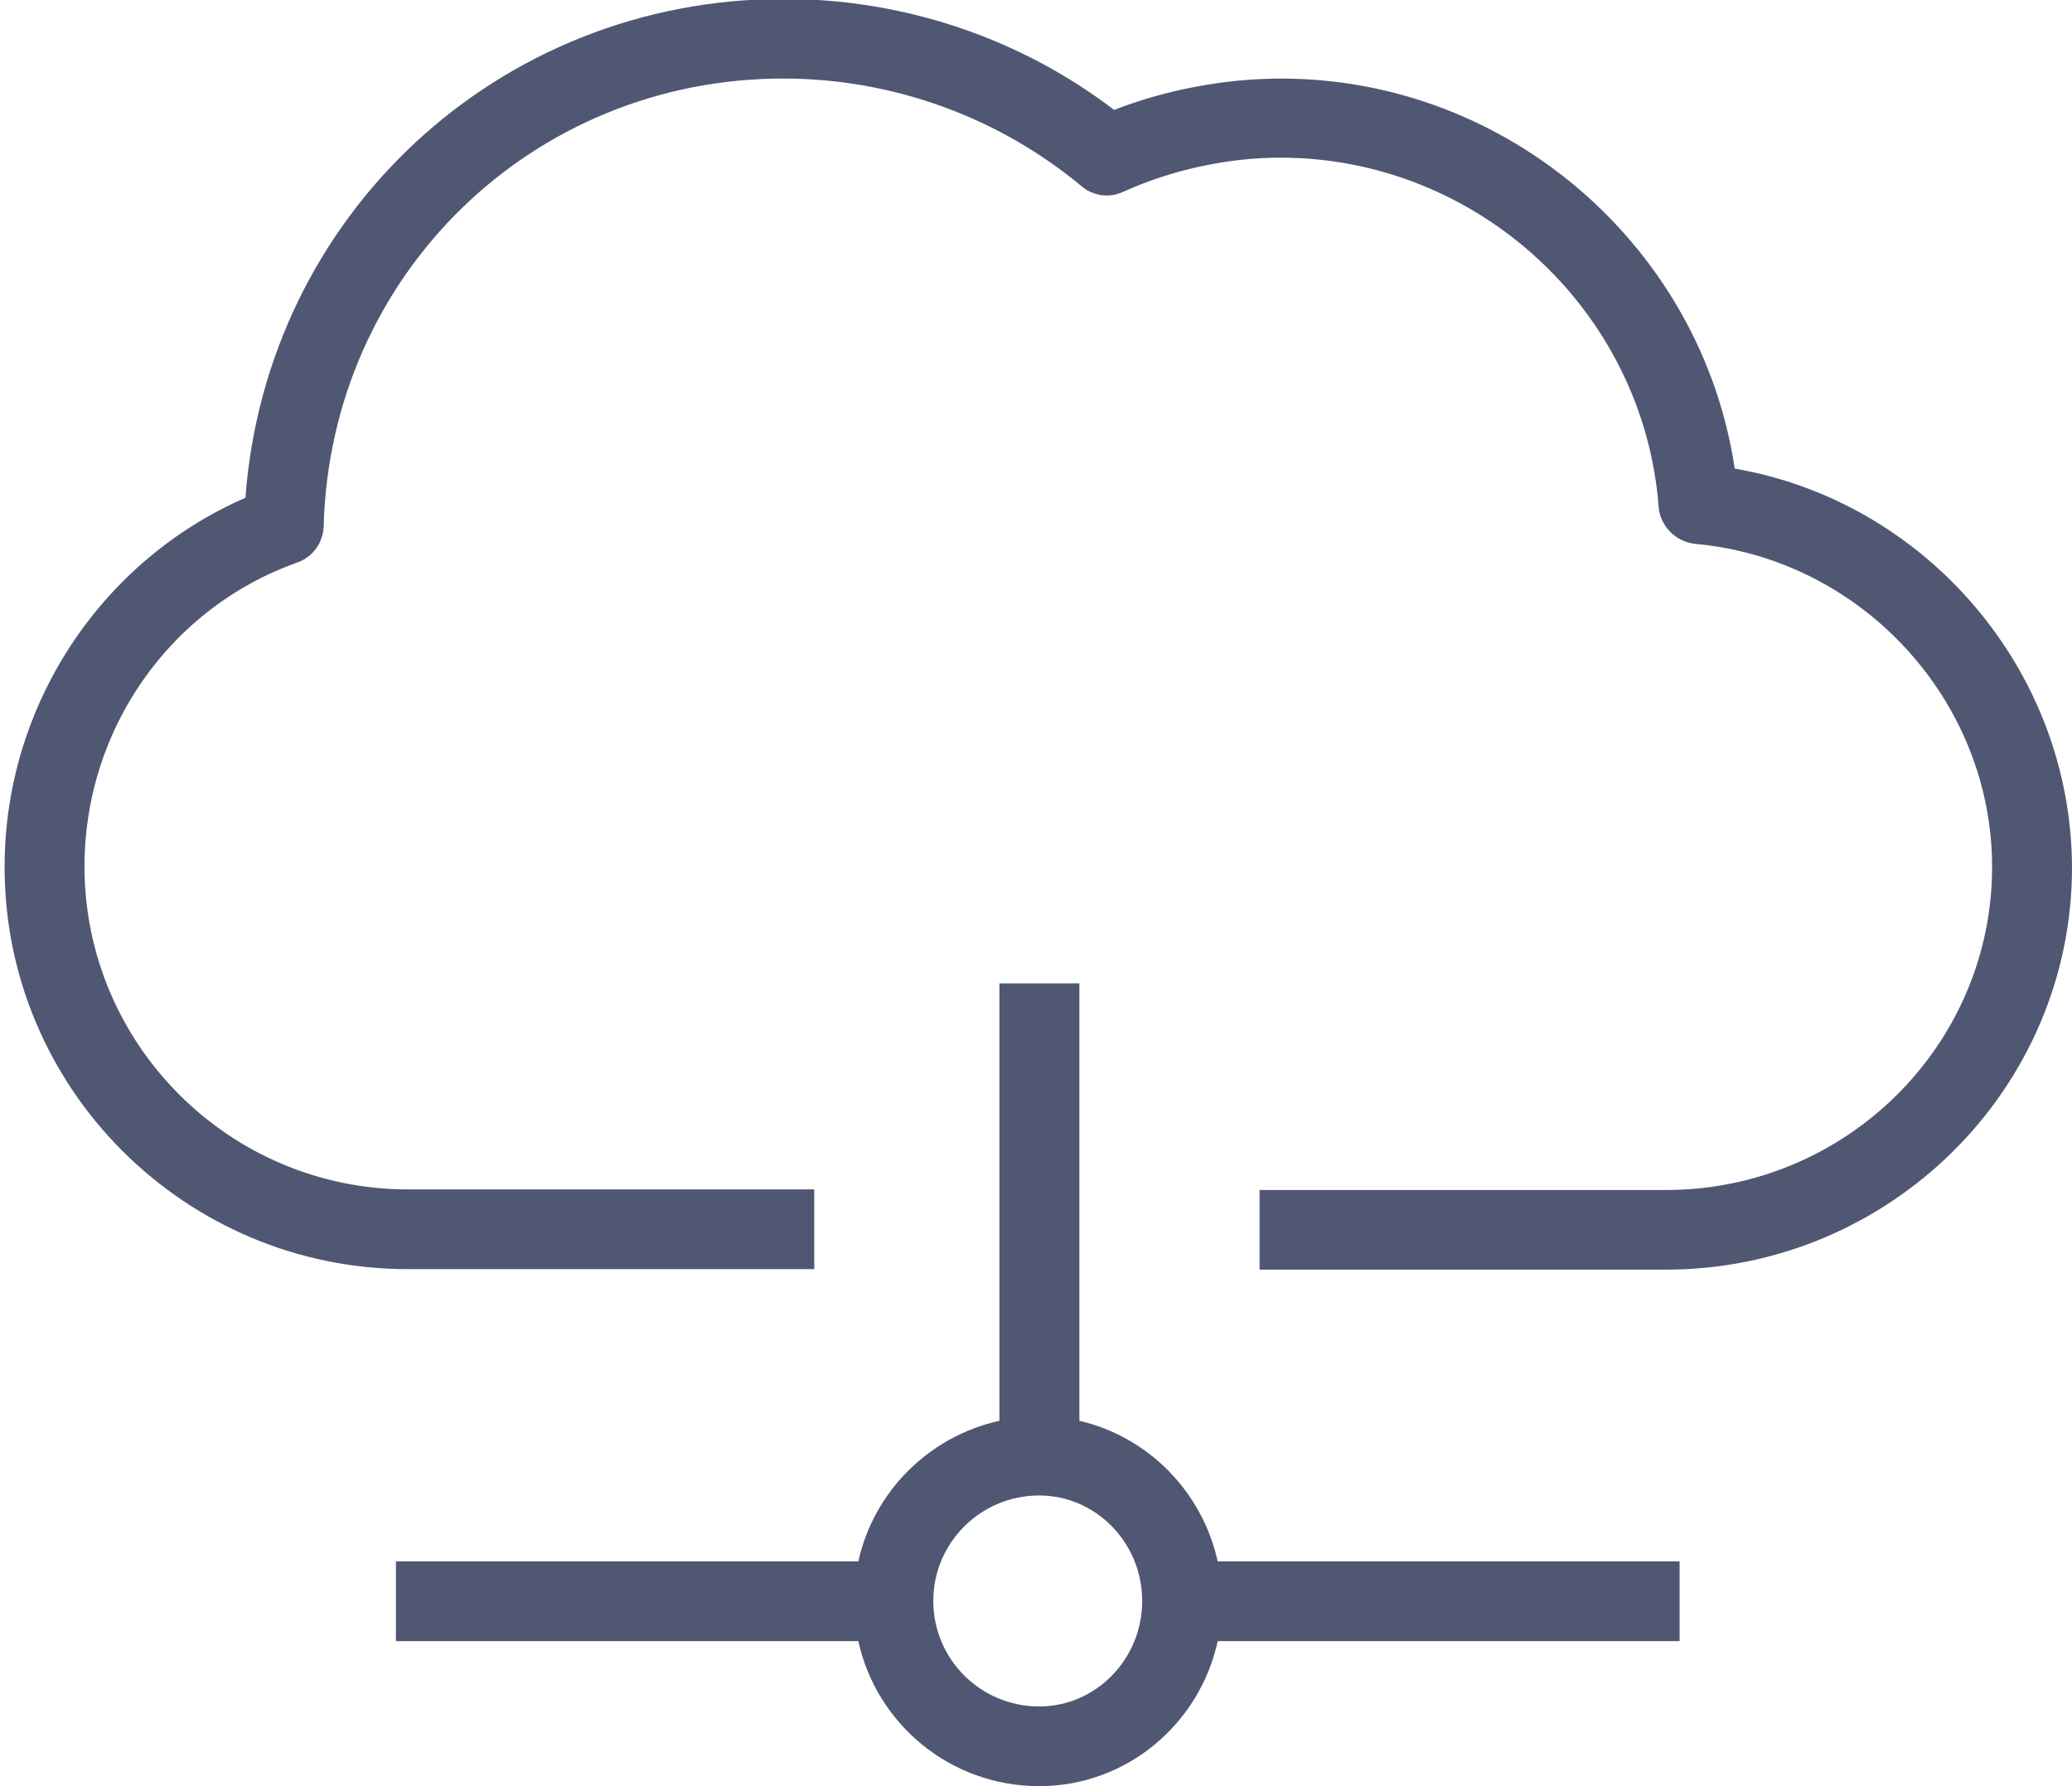 <svg width="116" height="100" viewBox="0 0 116 100" fill="none" xmlns="http://www.w3.org/2000/svg">
<path d="M97.118 26.237C95.265 13.842 84.435 4.399 71.723 4.399C68.605 4.399 65.304 5.015 62.372 6.153C57.095 2.122 50.585 -0.06 43.887 -0.06C27.873 -0.06 14.914 12.088 13.741 27.868C5.624 31.405 0.257 39.526 0.257 48.539C0.257 60.965 10.377 71.055 22.842 71.055H45.585V66.591H22.842C12.847 66.591 4.73 58.472 4.73 48.504C4.73 40.845 9.513 34.017 16.64 31.495C17.506 31.186 18.093 30.387 18.121 29.465C18.493 15.409 29.786 4.397 43.856 4.397C49.968 4.397 55.891 6.55 60.552 10.427C61.198 10.98 62.126 11.102 62.896 10.733C65.612 9.502 68.728 8.827 71.69 8.827C82.706 8.827 92.027 17.407 92.859 28.388C92.952 29.465 93.815 30.328 94.895 30.449C104.214 31.281 111.527 39.217 111.527 48.537C111.527 58.503 103.351 66.624 93.262 66.624H70.517V71.083H93.257C105.785 71.083 116 60.963 116 48.568C115.969 37.525 107.821 28.079 97.115 26.235L97.118 26.237Z" fill="#505772"/>
<path d="M60.428 79.545V55.056H55.953V79.545C52.035 80.408 48.919 83.483 48.053 87.419H22.165V91.881H48.053C49.071 96.525 53.208 100 58.175 100C63.082 100 67.155 96.525 68.173 91.881H94.032V87.419H68.173C67.31 83.514 64.286 80.439 60.428 79.545V79.545ZM58.175 95.539C54.904 95.539 52.25 92.893 52.25 89.632C52.25 86.371 54.904 83.726 58.175 83.726C61.353 83.726 63.945 86.371 63.945 89.632C63.945 92.893 61.353 95.539 58.175 95.539V95.539Z" fill="#505772"/>
</svg>
